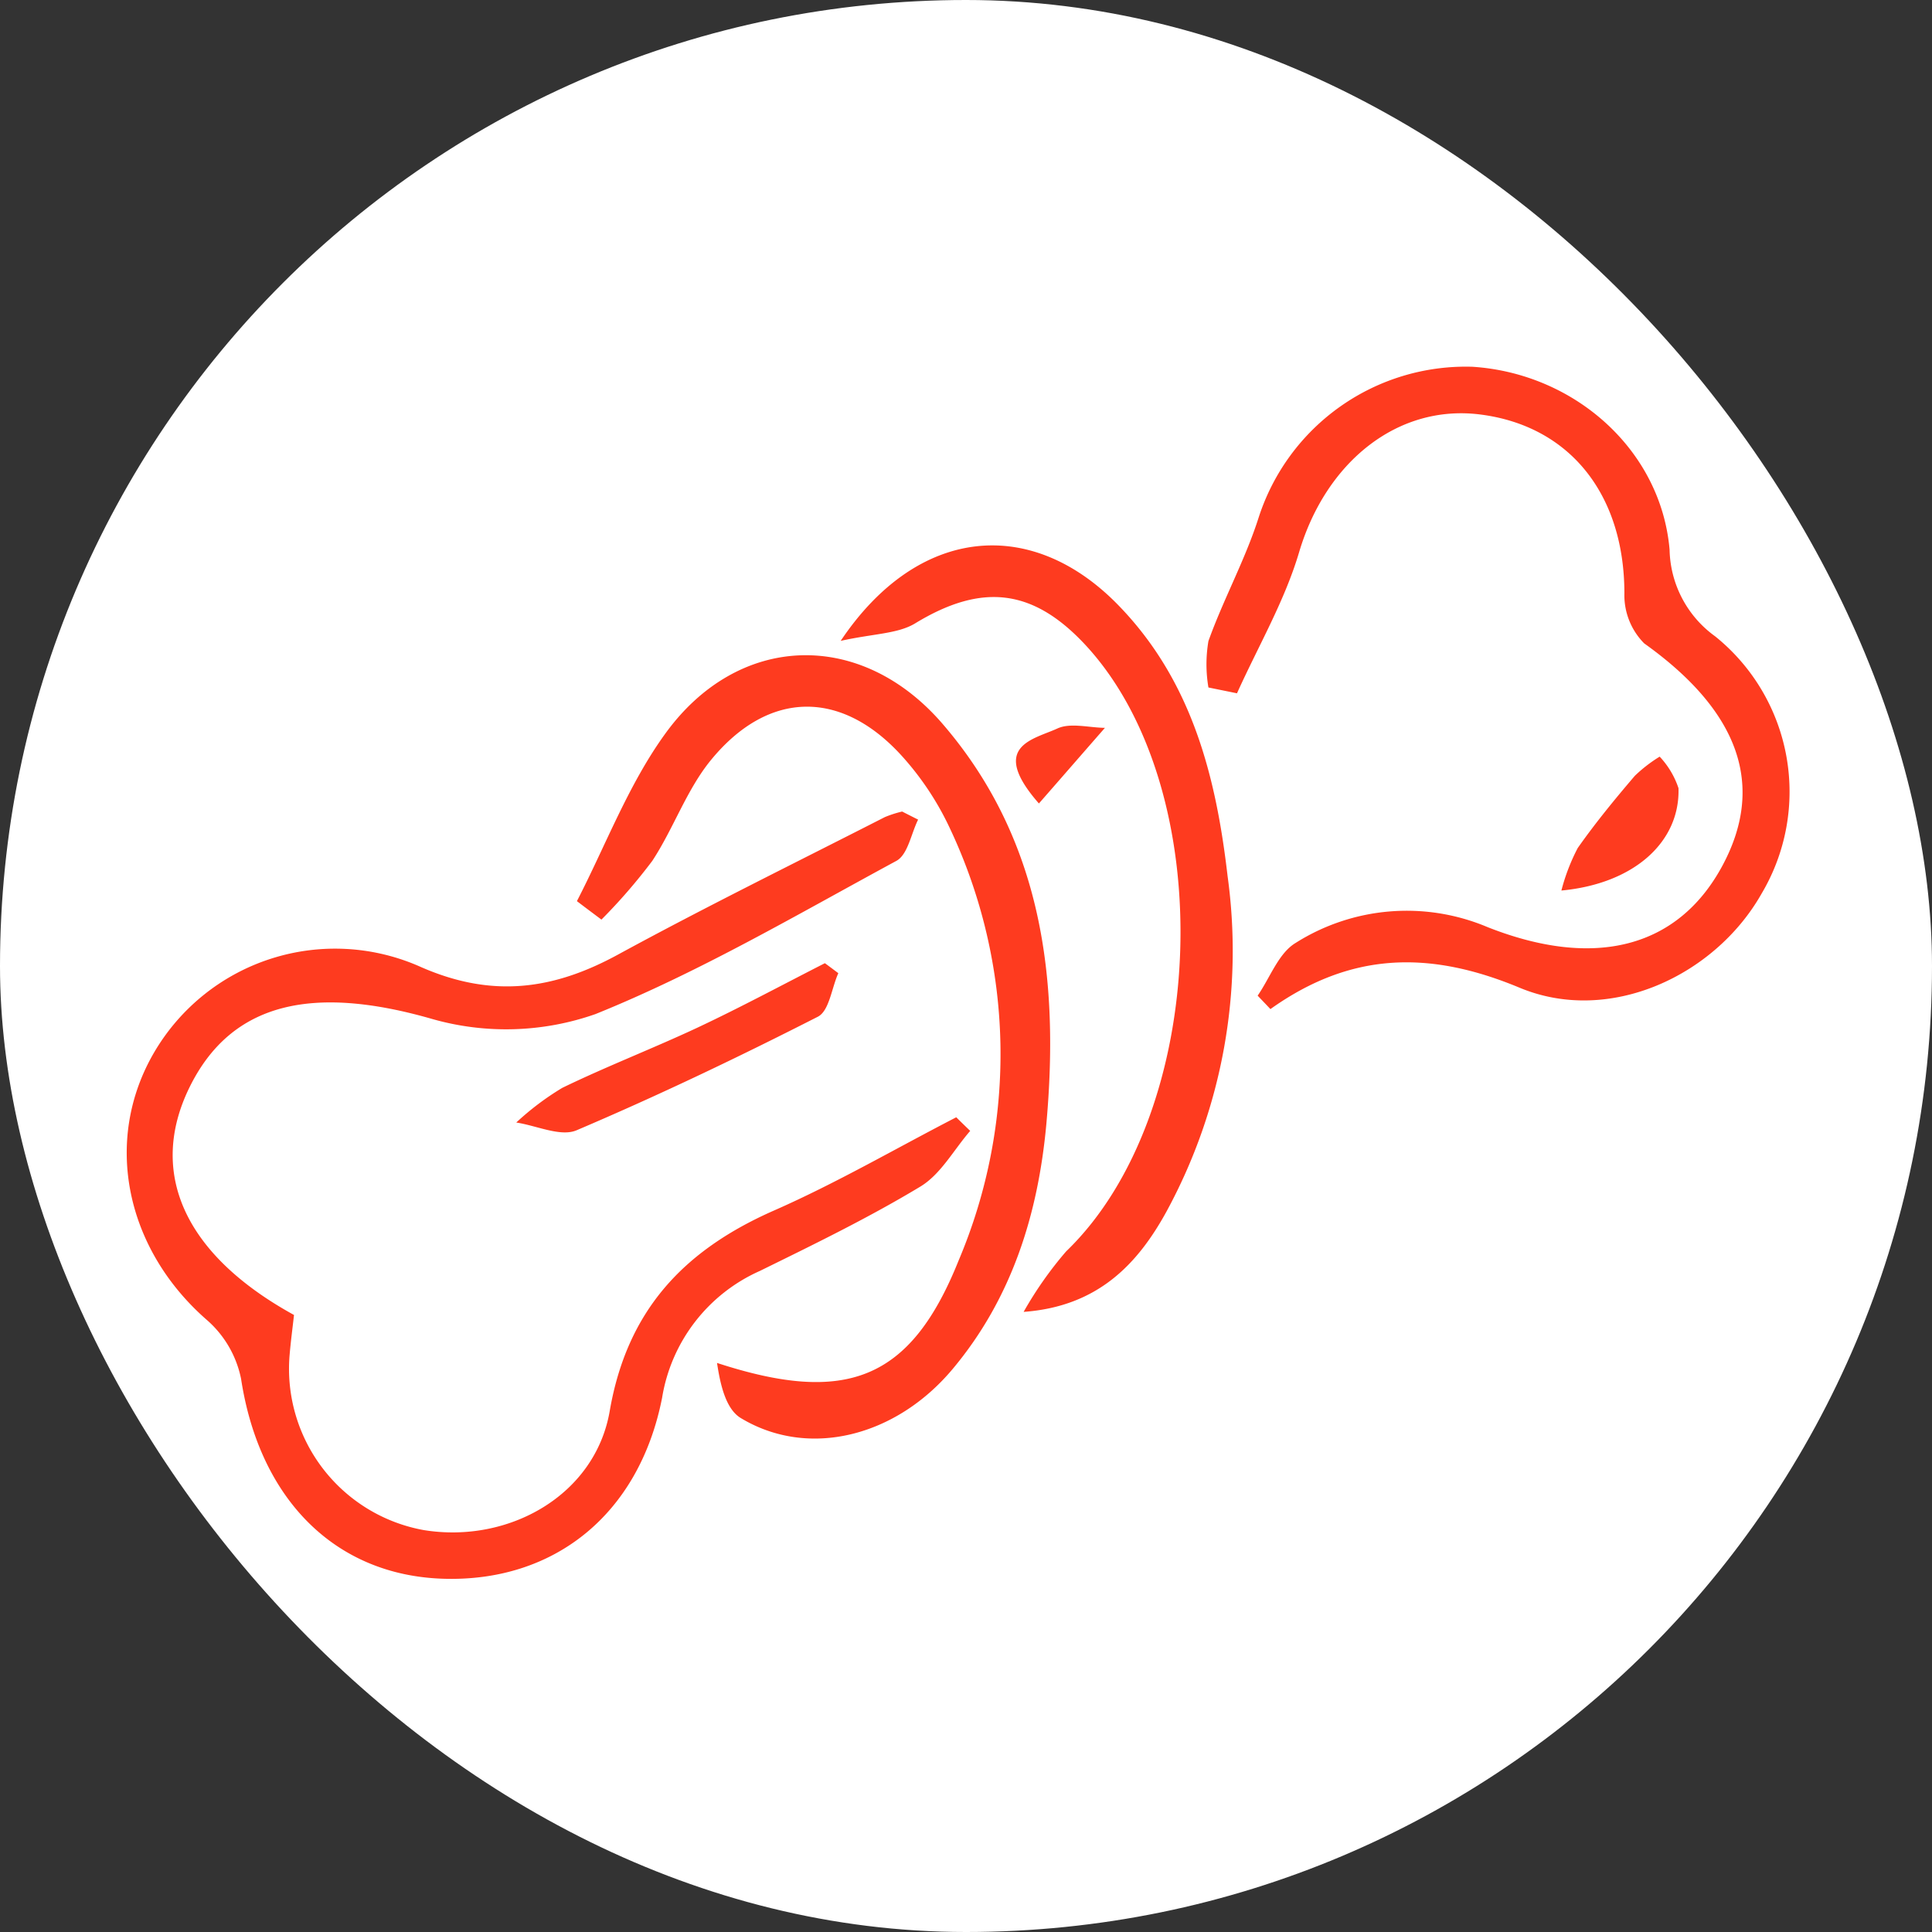 <svg id="MUSCLE_BONEDEVELOPMENT" data-name="MUSCLE &amp; BONEDEVELOPMENT" xmlns="http://www.w3.org/2000/svg" width="115" height="115" viewBox="0 0 115 115">
  <rect x="0" y="0" width="115" height="115" fill="#333333" stroke="none"/>
  <defs>
    <style>
      .cls-1 {
        fill: #fff;
      }

      .cls-2 {
        fill: #fe3b1f;
        fill-rule: evenodd;
      }
    </style>
  </defs>
  <rect id="矩形_872" data-name="矩形 872" class="cls-1" width="115" height="115" rx="57.5" ry="57.5"/>
  <path id="形状_594" data-name="形状 594" class="cls-2" d="M2576.65,386.787c-0.42.841-.61,2.089-1.3,2.459-5.89,3.187-11.71,6.616-17.9,9.114a16.051,16.051,0,0,1-9.72.295c-7.08-2.04-11.95-1.026-14.45,4.067-2.49,5.077-.31,9.961,6.22,13.55-0.08.728-.19,1.544-0.26,2.363a9.756,9.756,0,0,0,7.98,10.441c5.07,0.825,10.2-2.082,11.07-7.071,1.03-5.984,4.38-9.575,9.79-11.954,3.71-1.632,7.23-3.684,10.84-5.547,0.27,0.27.55,0.541,0.83,0.811-0.98,1.127-1.75,2.583-2.97,3.317-3.07,1.852-6.32,3.432-9.55,5.019a10.014,10.014,0,0,0-5.82,7.556c-1.37,6.941-6.43,10.979-13.04,10.765-6.45-.209-10.93-4.765-12.02-11.895a6.3,6.3,0,0,0-2.02-3.493c-4.85-4.22-6.22-10.683-3.16-15.932a12.481,12.481,0,0,1,15.9-5.084c4.23,1.851,7.86,1.355,11.71-.744,5.23-2.849,10.58-5.476,15.89-8.187a6.553,6.553,0,0,1,1.03-.331C2576.01,386.466,2576.33,386.626,2576.65,386.787Zm17.28-7.866a8.248,8.248,0,0,1,0-2.761c0.89-2.489,2.19-4.844,2.99-7.356a12.956,12.956,0,0,1,12.72-8.973c6.1,0.393,11.23,4.963,11.74,10.889a6.515,6.515,0,0,0,2.71,5.155,11.875,11.875,0,0,1,2.77,15.31c-2.76,4.886-9.05,7.842-14.41,5.607-5.41-2.253-10.08-2.11-14.83,1.273-0.25-.268-0.51-0.535-0.76-0.8,0.74-1.069,1.24-2.524,2.26-3.138a12.371,12.371,0,0,1,11.44-.935c6.39,2.517,11.28,1.2,13.9-3.544,2.68-4.863,1.07-9.313-4.59-13.35a4.071,4.071,0,0,1-1.18-2.977c0-5.867-3.23-9.974-8.59-10.65-4.92-.62-9.18,2.838-10.77,8.191-0.86,2.909-2.44,5.611-3.7,8.406C2595.06,379.151,2594.49,379.036,2593.93,378.921Zm-37.59,12.718c1.72-3.333,3.06-6.925,5.24-9.942,4.35-6.043,11.66-6.262,16.53-.605,5.95,6.908,6.95,15.22,6.17,23.845-0.49,5.312-2.04,10.329-5.57,14.546-3.4,4.064-8.61,5.347-12.62,2.922-0.9-.546-1.22-2.02-1.41-3.278,7.7,2.515,11.53,1.028,14.39-6.119a31.488,31.488,0,0,0-.51-25.662,17.355,17.355,0,0,0-2.82-4.285c-3.61-4.031-7.98-4.017-11.42.177-1.45,1.77-2.22,4.064-3.49,6a33.517,33.517,0,0,1-3.03,3.5C2557.31,392.371,2556.82,392.005,2556.34,391.639Zm26.59,24.449a22.252,22.252,0,0,1,2.53-3.6c8.49-8.182,9.19-27.254,1.25-35.987-3.18-3.487-6.25-3.821-10.23-1.4-1.03.63-2.48,0.611-4.44,1.046,4.6-6.863,11.38-7.447,16.56-2.09,4.34,4.482,5.78,10.14,6.47,16.086a32.517,32.517,0,0,1-3.61,19.925C2589.73,413.24,2587.35,415.767,2582.93,416.088Zm-11.03-20.161c-0.4.889-.54,2.247-1.22,2.593-4.71,2.4-9.49,4.686-14.36,6.759-0.95.405-2.38-.28-3.59-0.462a16.447,16.447,0,0,1,2.74-2.064c2.65-1.286,5.41-2.348,8.08-3.6,2.55-1.2,5.04-2.541,7.55-3.82C2571.37,395.528,2571.63,395.727,2571.9,395.927Zm43.04-4.919a11.828,11.828,0,0,1,.97-2.527c1.05-1.494,2.21-2.908,3.4-4.3a8.589,8.589,0,0,1,1.48-1.143,5.089,5.089,0,0,1,1.12,1.876C2622.01,388.1,2619.29,390.6,2614.94,391.008Zm-31.1-5.182c-3.01-3.429-.31-3.811,1.1-4.464,0.78-.358,1.88-0.047,2.83-0.038C2586.55,382.718,2585.34,384.112,2583.84,385.826Z" transform="translate(-2522 -338)"/>
</svg>
